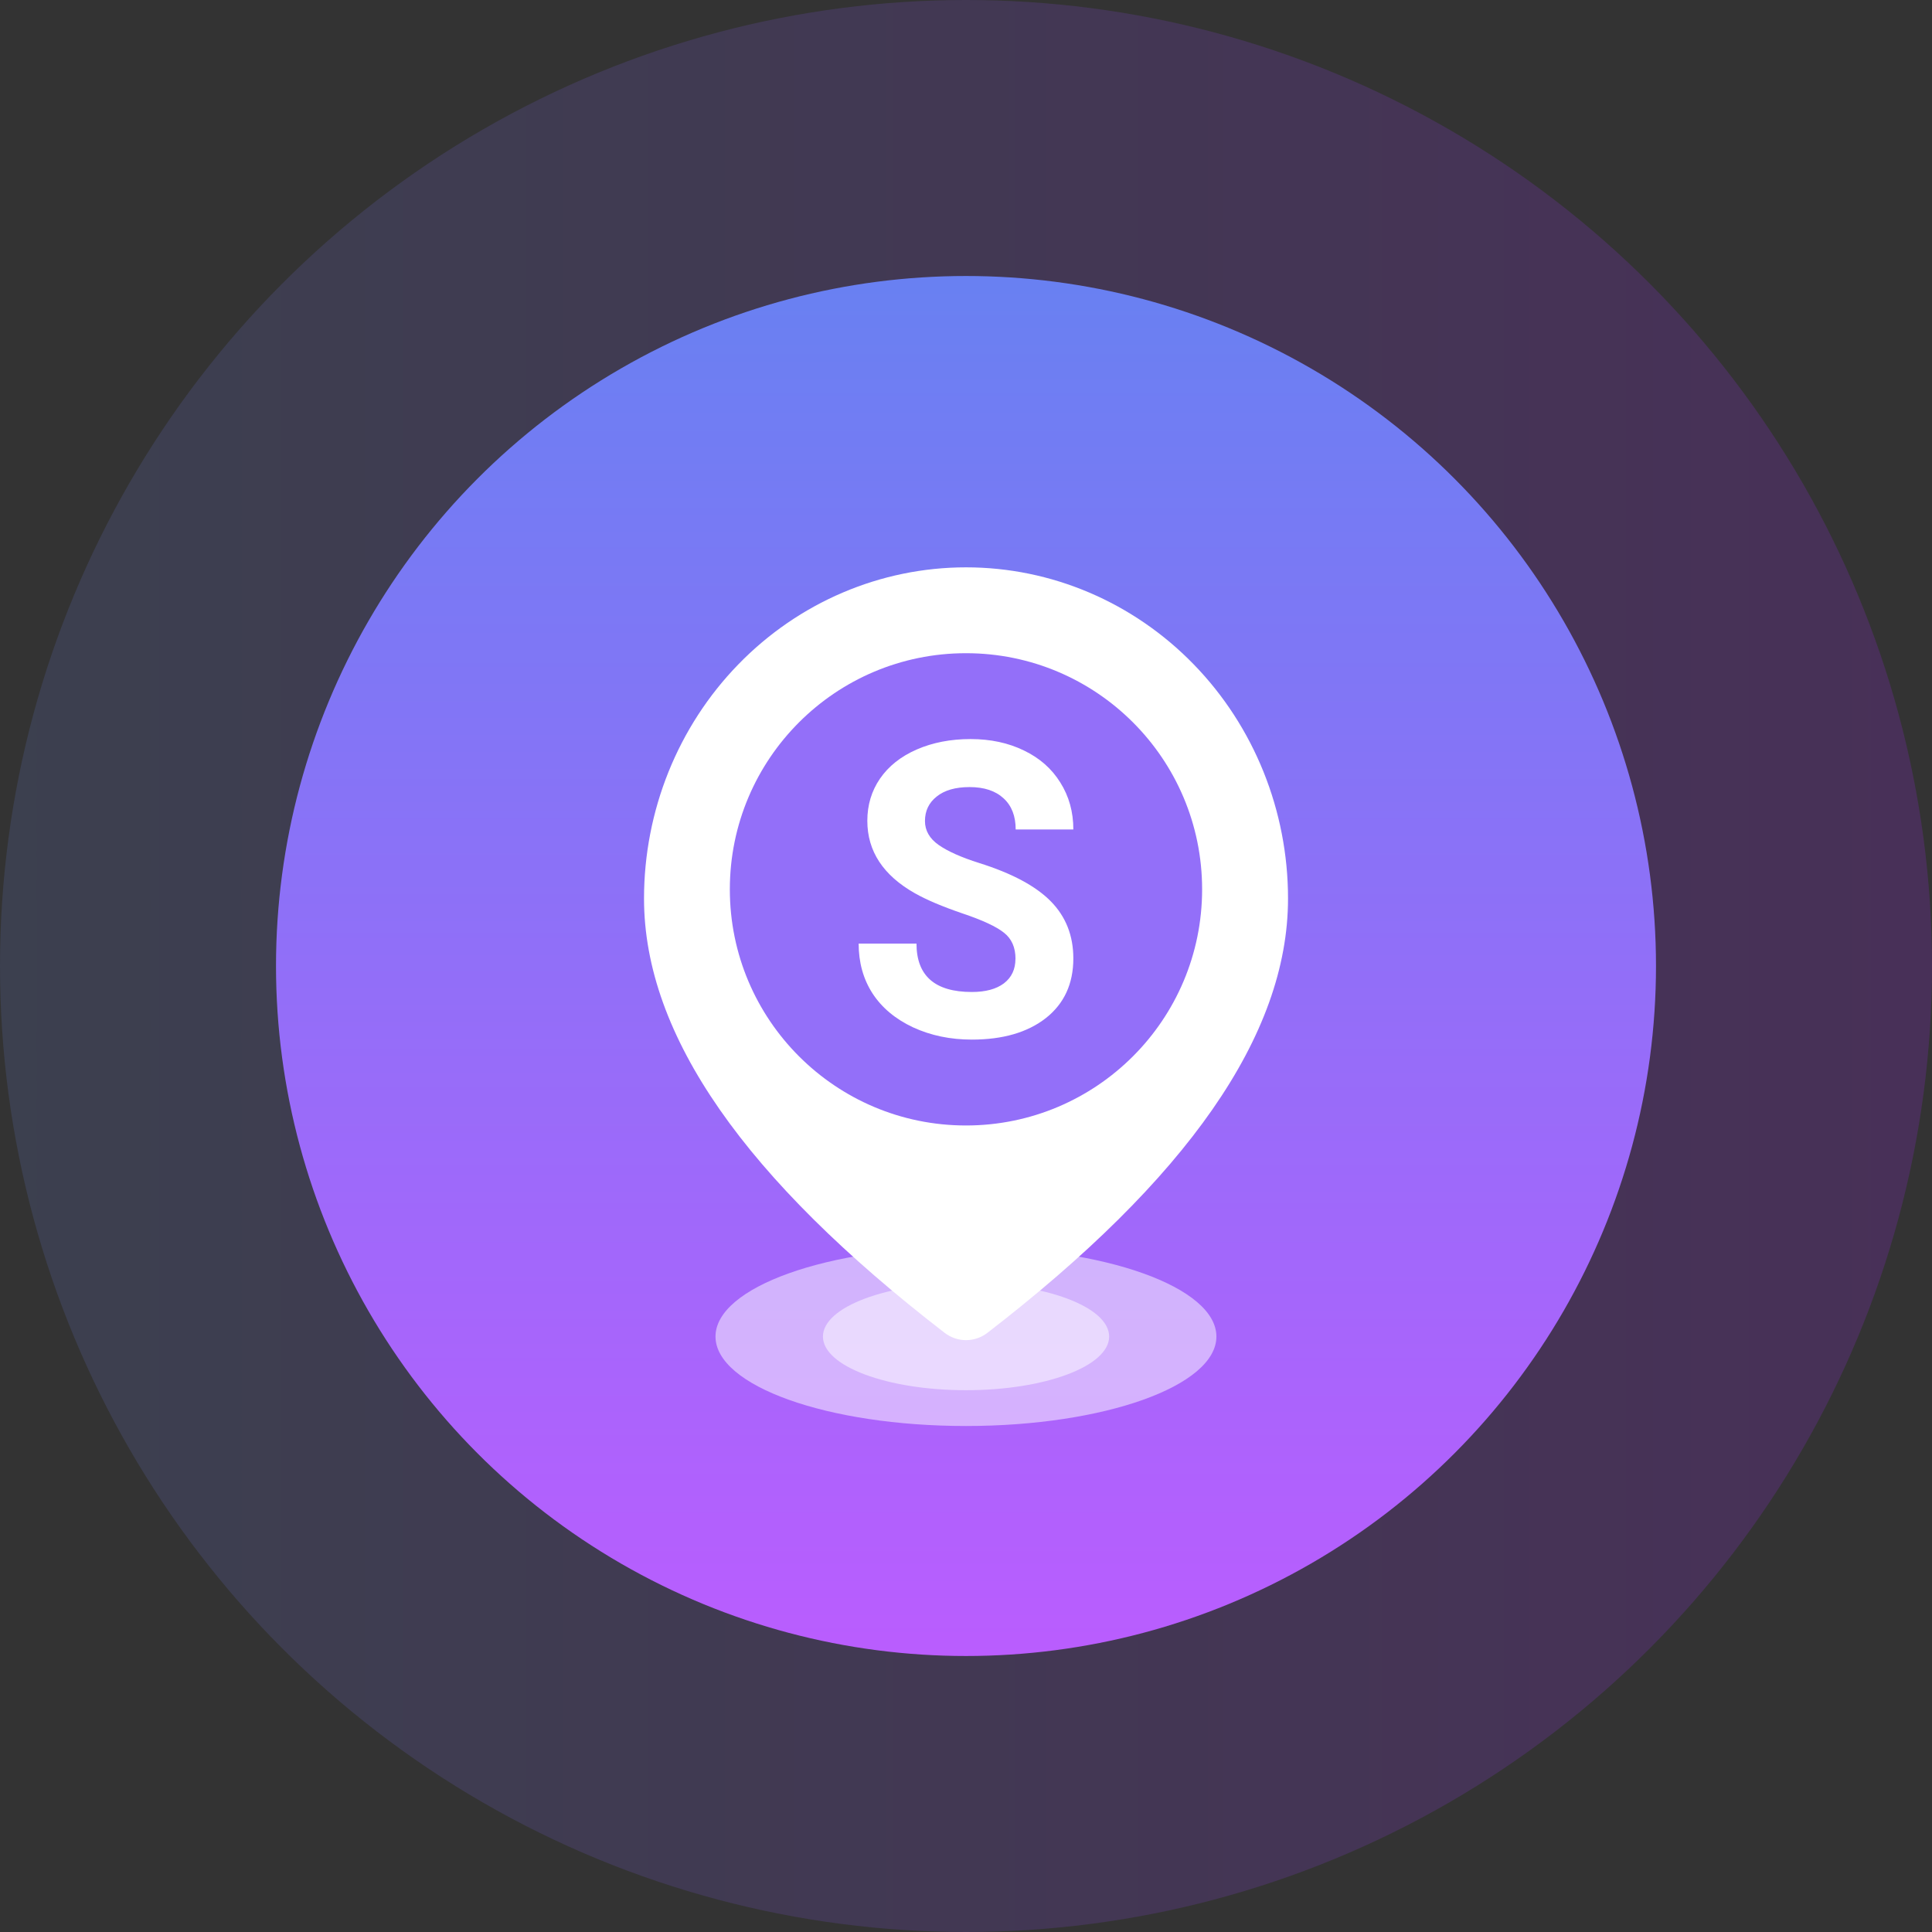 <svg fill="none" height="84" viewBox="0 0 84 84" width="84" xmlns="http://www.w3.org/2000/svg" xmlns:xlink="http://www.w3.org/1999/xlink"><rect x="0" y="0" width="84" height="84" fill="#333333" stroke="none"/><linearGradient id="a" gradientUnits="userSpaceOnUse" x1="0" x2="84" y1="42" y2="42"><stop offset="0" stop-color="#5f72bd"/><stop offset="1" stop-color="#9b23ea"/></linearGradient><linearGradient id="b" gradientUnits="userSpaceOnUse" x1="45" x2="45" y1="9.5" y2="75"><stop offset="0" stop-color="#6582f1"/><stop offset="1" stop-color="#be5bff"/></linearGradient><circle cx="42" cy="42" fill="url(#a)" opacity=".2" r="42"/><circle cx="42" cy="42" fill="url(#b)" r="30"/><g fill="#fff"><ellipse cx="41.998" cy="58.111" opacity=".5" rx="10.889" ry="3.889"/><ellipse cx="42.002" cy="58.111" opacity=".5" rx="6.222" ry="2.333"/><path clip-rule="evenodd" d="m51.9 28.885c-2.626-2.701-6.186-4.218-9.899-4.218s-7.274 1.517-9.899 4.218c-2.626 2.7-4.101 6.363-4.101 10.182 0 5.962 4.418 12.208 13.067 18.88.269.208.597.32.933.32s.664-.112.933-.32c8.649-6.672 13.067-12.918 13.067-18.88 0-3.819-1.475-7.482-4.101-10.182z" fill-rule="evenodd"/></g><circle cx="41.999" cy="38.667" fill="#936ff9" r="10.267"/><path d="m44.152 41.688c0-.495-.167-.873-.501-1.135-.334-.268-.936-.547-1.805-.839-.869-.297-1.557-.588-2.064-.874-1.381-.78-2.072-1.831-2.072-3.153 0-.687.184-1.298.551-1.834.373-.541.905-.964 1.596-1.266.696-.303 1.476-.454 2.34-.454.869 0 1.643.166 2.323.498.68.326 1.206.789 1.579 1.389.379.6.568 1.281.568 2.044h-2.507c0-.582-.175-1.034-.526-1.354-.351-.326-.844-.489-1.479-.489-.613 0-1.089.137-1.429.411-.34.268-.51.623-.51 1.065 0 .413.198.76.593 1.039.401.28.989.542 1.763.786 1.426.448 2.465 1.004 3.117 1.668s.978 1.491.978 2.481c0 1.101-.398 1.965-1.195 2.594-.797.623-1.869.935-3.217.935-.936 0-1.788-.178-2.557-.533-.769-.361-1.357-.853-1.763-1.476-.401-.623-.602-1.345-.602-2.166h2.515c0 1.403.802 2.105 2.406 2.105.596 0 1.061-.125 1.395-.376.334-.256.501-.611.501-1.066z" fill="#fff"/></svg>